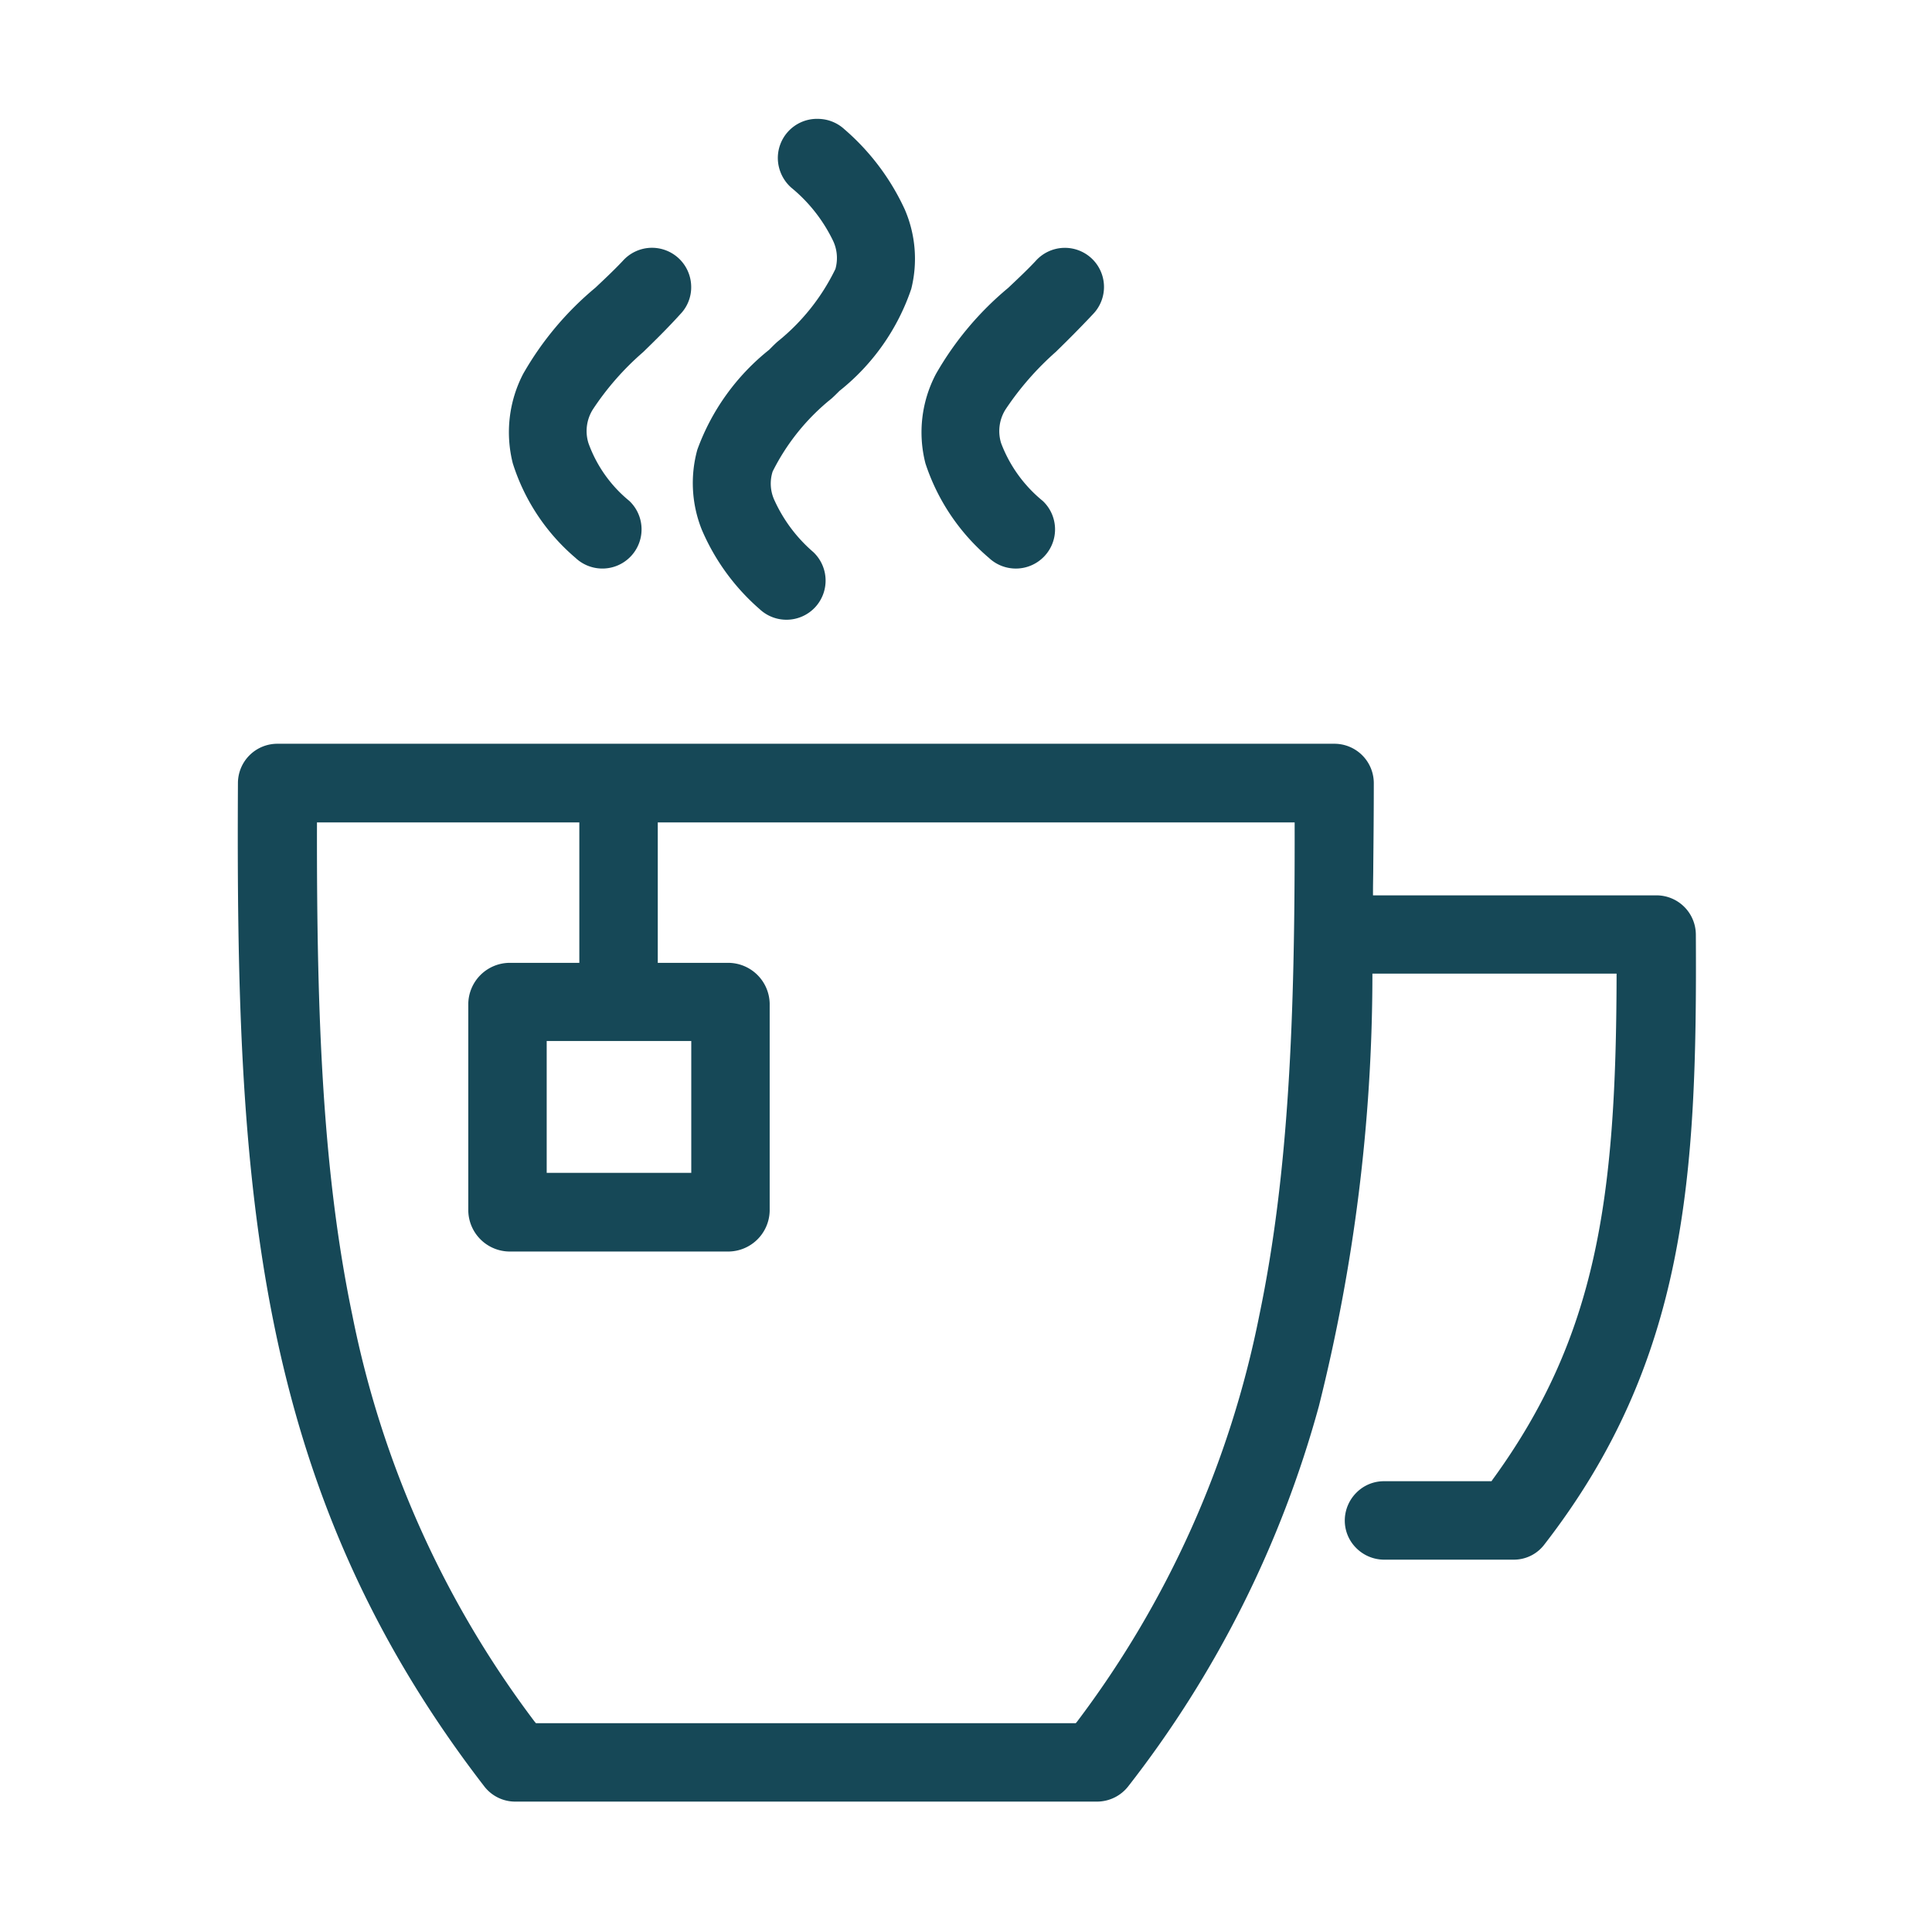 <?xml version="1.0" encoding="UTF-8"?>
<svg xmlns="http://www.w3.org/2000/svg" xmlns:xlink="http://www.w3.org/1999/xlink" width="65" height="65" viewBox="0 0 65 65">
  <defs>
    <clipPath id="clip-square-thes">
      <rect width="65" height="65"></rect>
    </clipPath>
  </defs>
  <g id="square-thes" clip-path="url(#clip-square-thes)">
    <g id="Elements_graphiques_produits_the" transform="translate(8 4)">
      <path id="Tracé_1492" data-name="Tracé 1492" d="M192.572,347.1h-9.536v-.131c0-.28.009-.56.009-.84.009-.91.018-1.846.018-2.808A1.326,1.326,0,0,0,181.741,342H146.169a1.326,1.326,0,0,0-1.321,1.321c-.07,13.394.49,23.648,8.285,33.753a1.314,1.314,0,0,0,1.032.516h19.588a1.335,1.335,0,0,0,1.05-.516,36.393,36.393,0,0,0,6.413-12.791,59.759,59.759,0,0,0,1.8-14.418v-.131h8.215v.131c-.018,7.428-.665,12.082-4.173,16.894l-.035.052h-3.6a1.3,1.3,0,0,0-.936.376,1.328,1.328,0,0,0-.4.927,1.3,1.3,0,0,0,.376.936,1.328,1.328,0,0,0,.927.4h4.392a1.284,1.284,0,0,0,1.024-.516c4.794-6.185,5.136-12.406,5.092-20.516A1.326,1.326,0,0,0,192.572,347.1Zm-13.359,14.121A33.524,33.524,0,0,1,173.08,374.9l-.044.052H154.874l-.044-.052a33.525,33.525,0,0,1-6.133-13.674c-1-4.786-1.2-10.035-1.19-16.448v-.131h8.827v4.724h-2.371a1.4,1.4,0,0,0-1.365,1.365v6.982a1.4,1.4,0,0,0,1.365,1.365h7.41a1.4,1.4,0,0,0,1.365-1.365v-6.982a1.4,1.4,0,0,0-1.365-1.365h-2.4v-4.724H180.4v.131C180.411,351.177,180.21,356.435,179.213,361.221ZM160.1,352v4.436h-4.864V352Z" transform="translate(-144.843 -320.977)" fill="#164857"></path>
      <path id="Tracé_1493" data-name="Tracé 1493" d="M251.282,161.694a1.318,1.318,0,0,0,1.811-1.916,4.454,4.454,0,0,1-1.374-1.942,1.366,1.366,0,0,1,.149-1.137,9.365,9.365,0,0,1,1.689-1.925c.411-.4.84-.822,1.251-1.277a1.3,1.3,0,0,0,.367-.945,1.32,1.32,0,0,0-1.417-1.286,1.322,1.322,0,0,0-.884.437c-.271.289-.586.586-.919.9a10.579,10.579,0,0,0-2.432,2.9,4.259,4.259,0,0,0-.35,3.01A6.9,6.9,0,0,0,251.282,161.694Z" transform="translate(-239.921 -146.926)" fill="#164857"></path>
      <path id="Tracé_1494" data-name="Tracé 1494" d="M320.079,115.523a7.378,7.378,0,0,0,1.942,2.668,1.32,1.32,0,0,0,1.863-.052,1.32,1.32,0,0,0-.052-1.863,5.053,5.053,0,0,1-1.3-1.724,1.332,1.332,0,0,1-.07-.989,7.36,7.36,0,0,1,1.986-2.458c.087-.079.175-.166.262-.254a7.417,7.417,0,0,0,2.415-3.43,4.18,4.18,0,0,0-.219-2.677,7.939,7.939,0,0,0-2.03-2.695,1.324,1.324,0,0,0-.9-.35h-.07a1.319,1.319,0,0,0-1.269,1.365,1.345,1.345,0,0,0,.446.945,5.265,5.265,0,0,1,1.391,1.75,1.357,1.357,0,0,1,.1.989,7.1,7.1,0,0,1-1.942,2.441c-.1.087-.193.184-.289.28a7.617,7.617,0,0,0-2.415,3.36A4.219,4.219,0,0,0,320.079,115.523Z" transform="translate(-304.467 -101.7)" fill="#164857"></path>
      <path id="Tracé_1495" data-name="Tracé 1495" d="M407.873,158.61a7.062,7.062,0,0,0,2.135,3.176,1.32,1.32,0,0,0,1.863-.052,1.315,1.315,0,0,0-.052-1.864,4.606,4.606,0,0,1-1.4-1.942,1.366,1.366,0,0,1,.149-1.137,9.894,9.894,0,0,1,1.688-1.933c.411-.4.831-.822,1.251-1.269a1.316,1.316,0,1,0-1.933-1.785c-.271.289-.586.586-.919.9a10.58,10.58,0,0,0-2.432,2.9A4.208,4.208,0,0,0,407.873,158.61Z" transform="translate(-384.737 -147.017)" fill="#164857"></path>
    </g>
  </g>
</svg>
